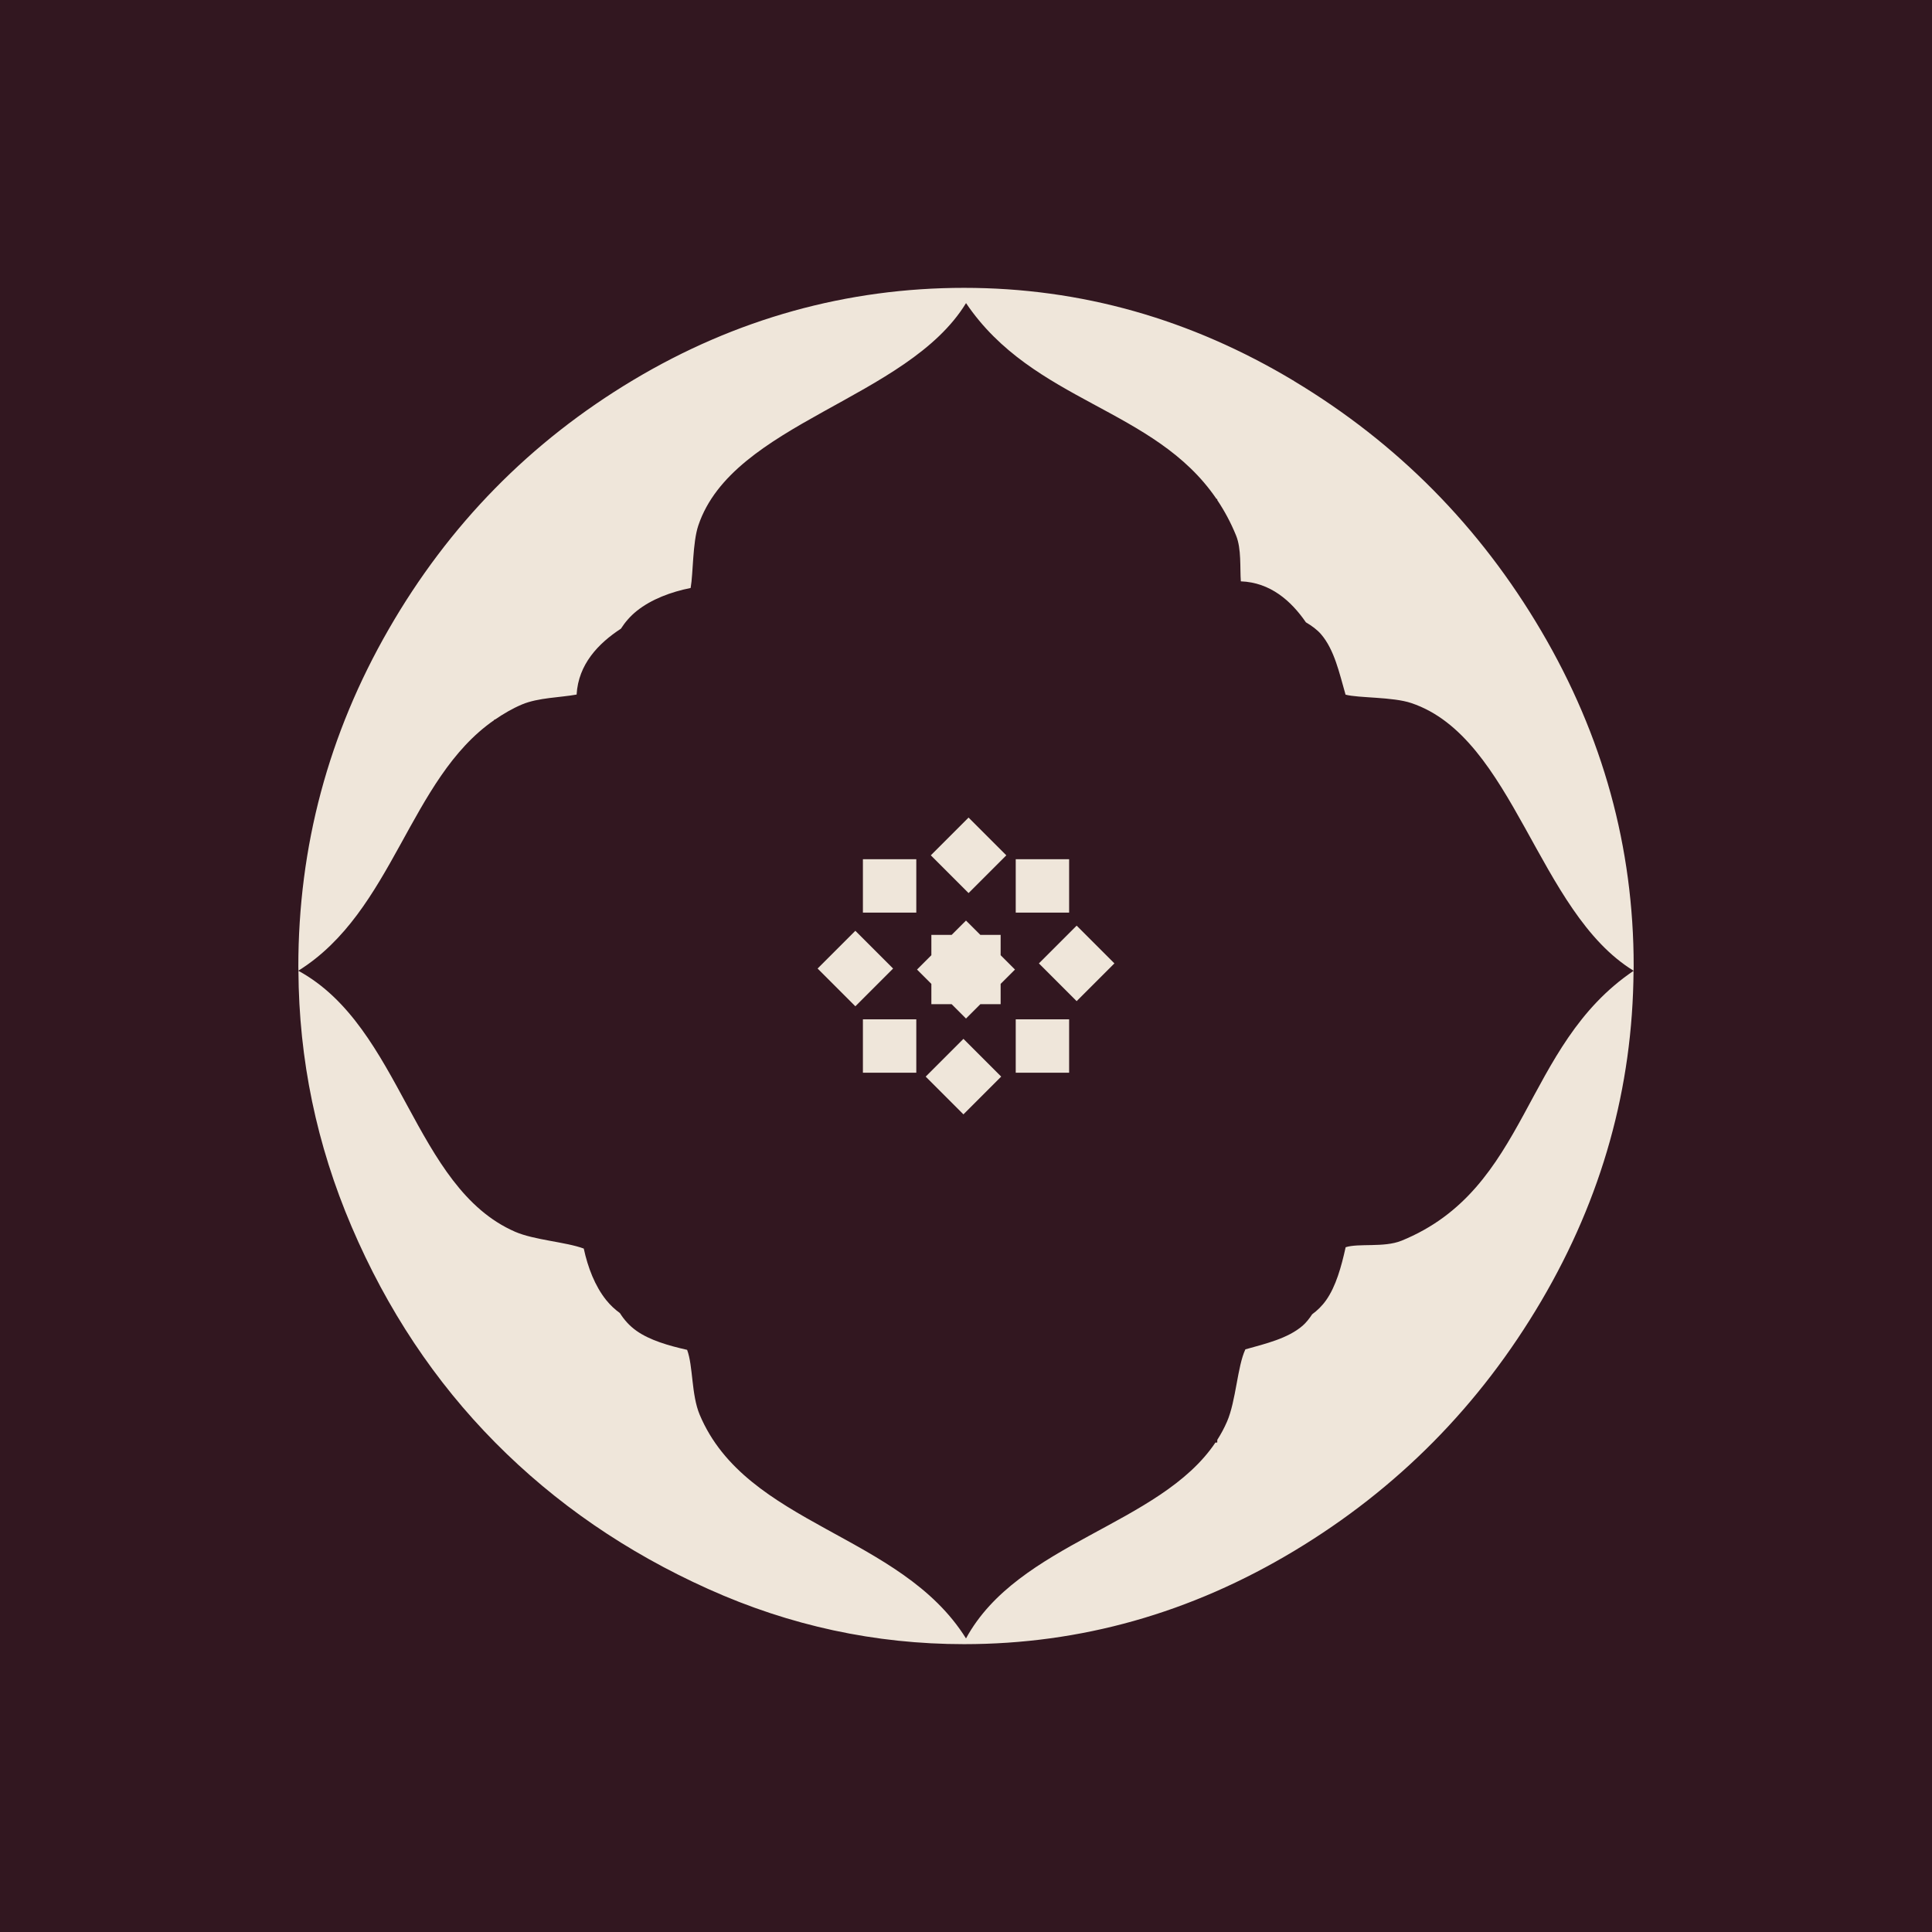 <svg xmlns="http://www.w3.org/2000/svg" fill="none" viewBox="0 0 1080 1080" height="1080" width="1080">
<g clip-path="url(#clip0_2_109)">
<path fill="#321720" d="M1080 0H0V1080H1080V0Z"></path>
<path fill="#EFE6DA" d="M723.427 213.006C665.635 178.28 604.155 160.908 538.933 160.908C473.712 160.908 411.328 178.099 353.916 212.482C296.503 246.864 250.931 293.286 217.272 351.783C183.595 410.262 166.765 473.187 166.765 540.524C166.765 541.229 166.819 541.916 166.819 542.603C219.966 509.414 228.715 435.407 276.257 402.543V402.217H276.745C281.409 399.036 286.326 396.107 291.803 393.793C300.914 389.961 313.17 389.943 322.335 388.262C323.293 371.36 334.447 359.682 347.101 351.439C349.378 347.896 352.217 344.498 355.977 341.497C364.093 335.007 374.994 330.904 386.075 328.68C387.539 320.419 387.123 303.373 390.377 293.701C409.719 236.271 507.19 223.183 540.018 169.44C577.636 225.099 645.28 227.793 680.042 278.932H680.458V279.547C684.435 285.476 687.978 292.002 690.979 299.359C694.034 306.879 693.076 317.346 693.636 324.974C710.122 325.589 721.71 335.839 730.007 347.878C733.369 349.866 736.334 352.054 738.449 354.512C745.951 363.207 748.717 376.331 752.169 388.316C759.418 390.268 778.507 389.491 788.974 393.034C846.404 412.377 859.474 509.793 913.199 542.657C913.199 541.771 913.235 540.904 913.235 540.018C913.235 473.748 896.044 411.346 861.661 352.867C827.279 294.37 781.201 247.768 723.427 213.042V213.006Z"></path>
<path fill="#EFE6DA" d="M783.316 693.6C773.735 697.504 759.382 694.883 752.224 697.215C749.838 708.098 746.764 719.106 741.305 726.825C738.991 730.097 736.334 732.628 733.514 734.689C731.869 737.183 730.097 739.407 728.163 741.088C719.902 748.21 707.646 751.085 696.167 754.302C691.684 763.865 690.925 783.189 685.899 794.722C684.345 798.302 682.519 801.682 680.476 804.882L680.44 806.4H679.428C648.317 852.713 569.212 862.276 540 915.892C503.485 857.323 417.221 852.822 391.136 790.854C386.418 779.628 387.485 763.612 384.104 754.573C373.674 752.223 363.244 749.187 355.832 743.962C351.747 741.07 348.818 737.653 346.541 734.038C343.811 732.031 341.19 729.663 338.84 726.717C332.603 718.926 328.608 708.568 326.33 697.956C316.243 694.214 298.691 693.238 287.935 688.556C231.155 663.827 224.611 574.238 166.819 542.693C167.09 592.26 176.979 639.929 196.538 685.682C216.368 732.122 243.14 772.343 276.818 806.382C310.477 840.403 350.192 867.699 395.909 888.253C441.625 908.824 489.294 919.092 538.916 919.092C604.137 919.092 665.617 901.738 723.409 866.994C781.183 832.268 827.243 785.648 861.643 727.169C895.556 669.467 912.711 608.005 913.163 542.711C850.924 584.813 854.991 664.514 783.28 693.636L783.316 693.6Z"></path>
<path fill="#EFE6DA" d="M559.361 522.61H548.026L540 514.602L531.974 522.61H520.64V533.962L512.613 541.988L520.64 549.996V561.349H531.974L540 569.375L548.026 561.349H559.361V549.996L567.387 541.988L559.361 533.962V522.61Z"></path>
<path fill="#EFE6DA" d="M512.216 480.31H482.371V510.155H512.216V480.31Z"></path>
<path fill="#EFE6DA" d="M597.647 480.31H567.802V510.155H597.647V480.31Z"></path>
<path fill="#EFE6DA" d="M512.216 569.809H482.371V599.654H512.216V569.809Z"></path>
<path fill="#EFE6DA" d="M597.647 569.809H567.802V599.654H597.647V569.809Z"></path>
<path fill="#EFE6DA" d="M541.435 457.026L520.331 478.13L541.435 499.234L562.539 478.13L541.435 457.026Z"></path>
<path fill="#EFE6DA" d="M601.854 517.439L580.75 538.543L601.854 559.647L622.957 538.543L601.854 517.439Z"></path>
<path fill="#EFE6DA" d="M478.148 520.317L457.044 541.42L478.148 562.524L499.251 541.42L478.148 520.317Z"></path>
<path fill="#EFE6DA" d="M538.566 580.73L517.463 601.833L538.566 622.937L559.67 601.833L538.566 580.73Z"></path>
</g>
<defs>
<clipPath id="clip0_2_109">
<rect fill="white" height="1080" width="1080"></rect>
</clipPath>
</defs>
</svg>
